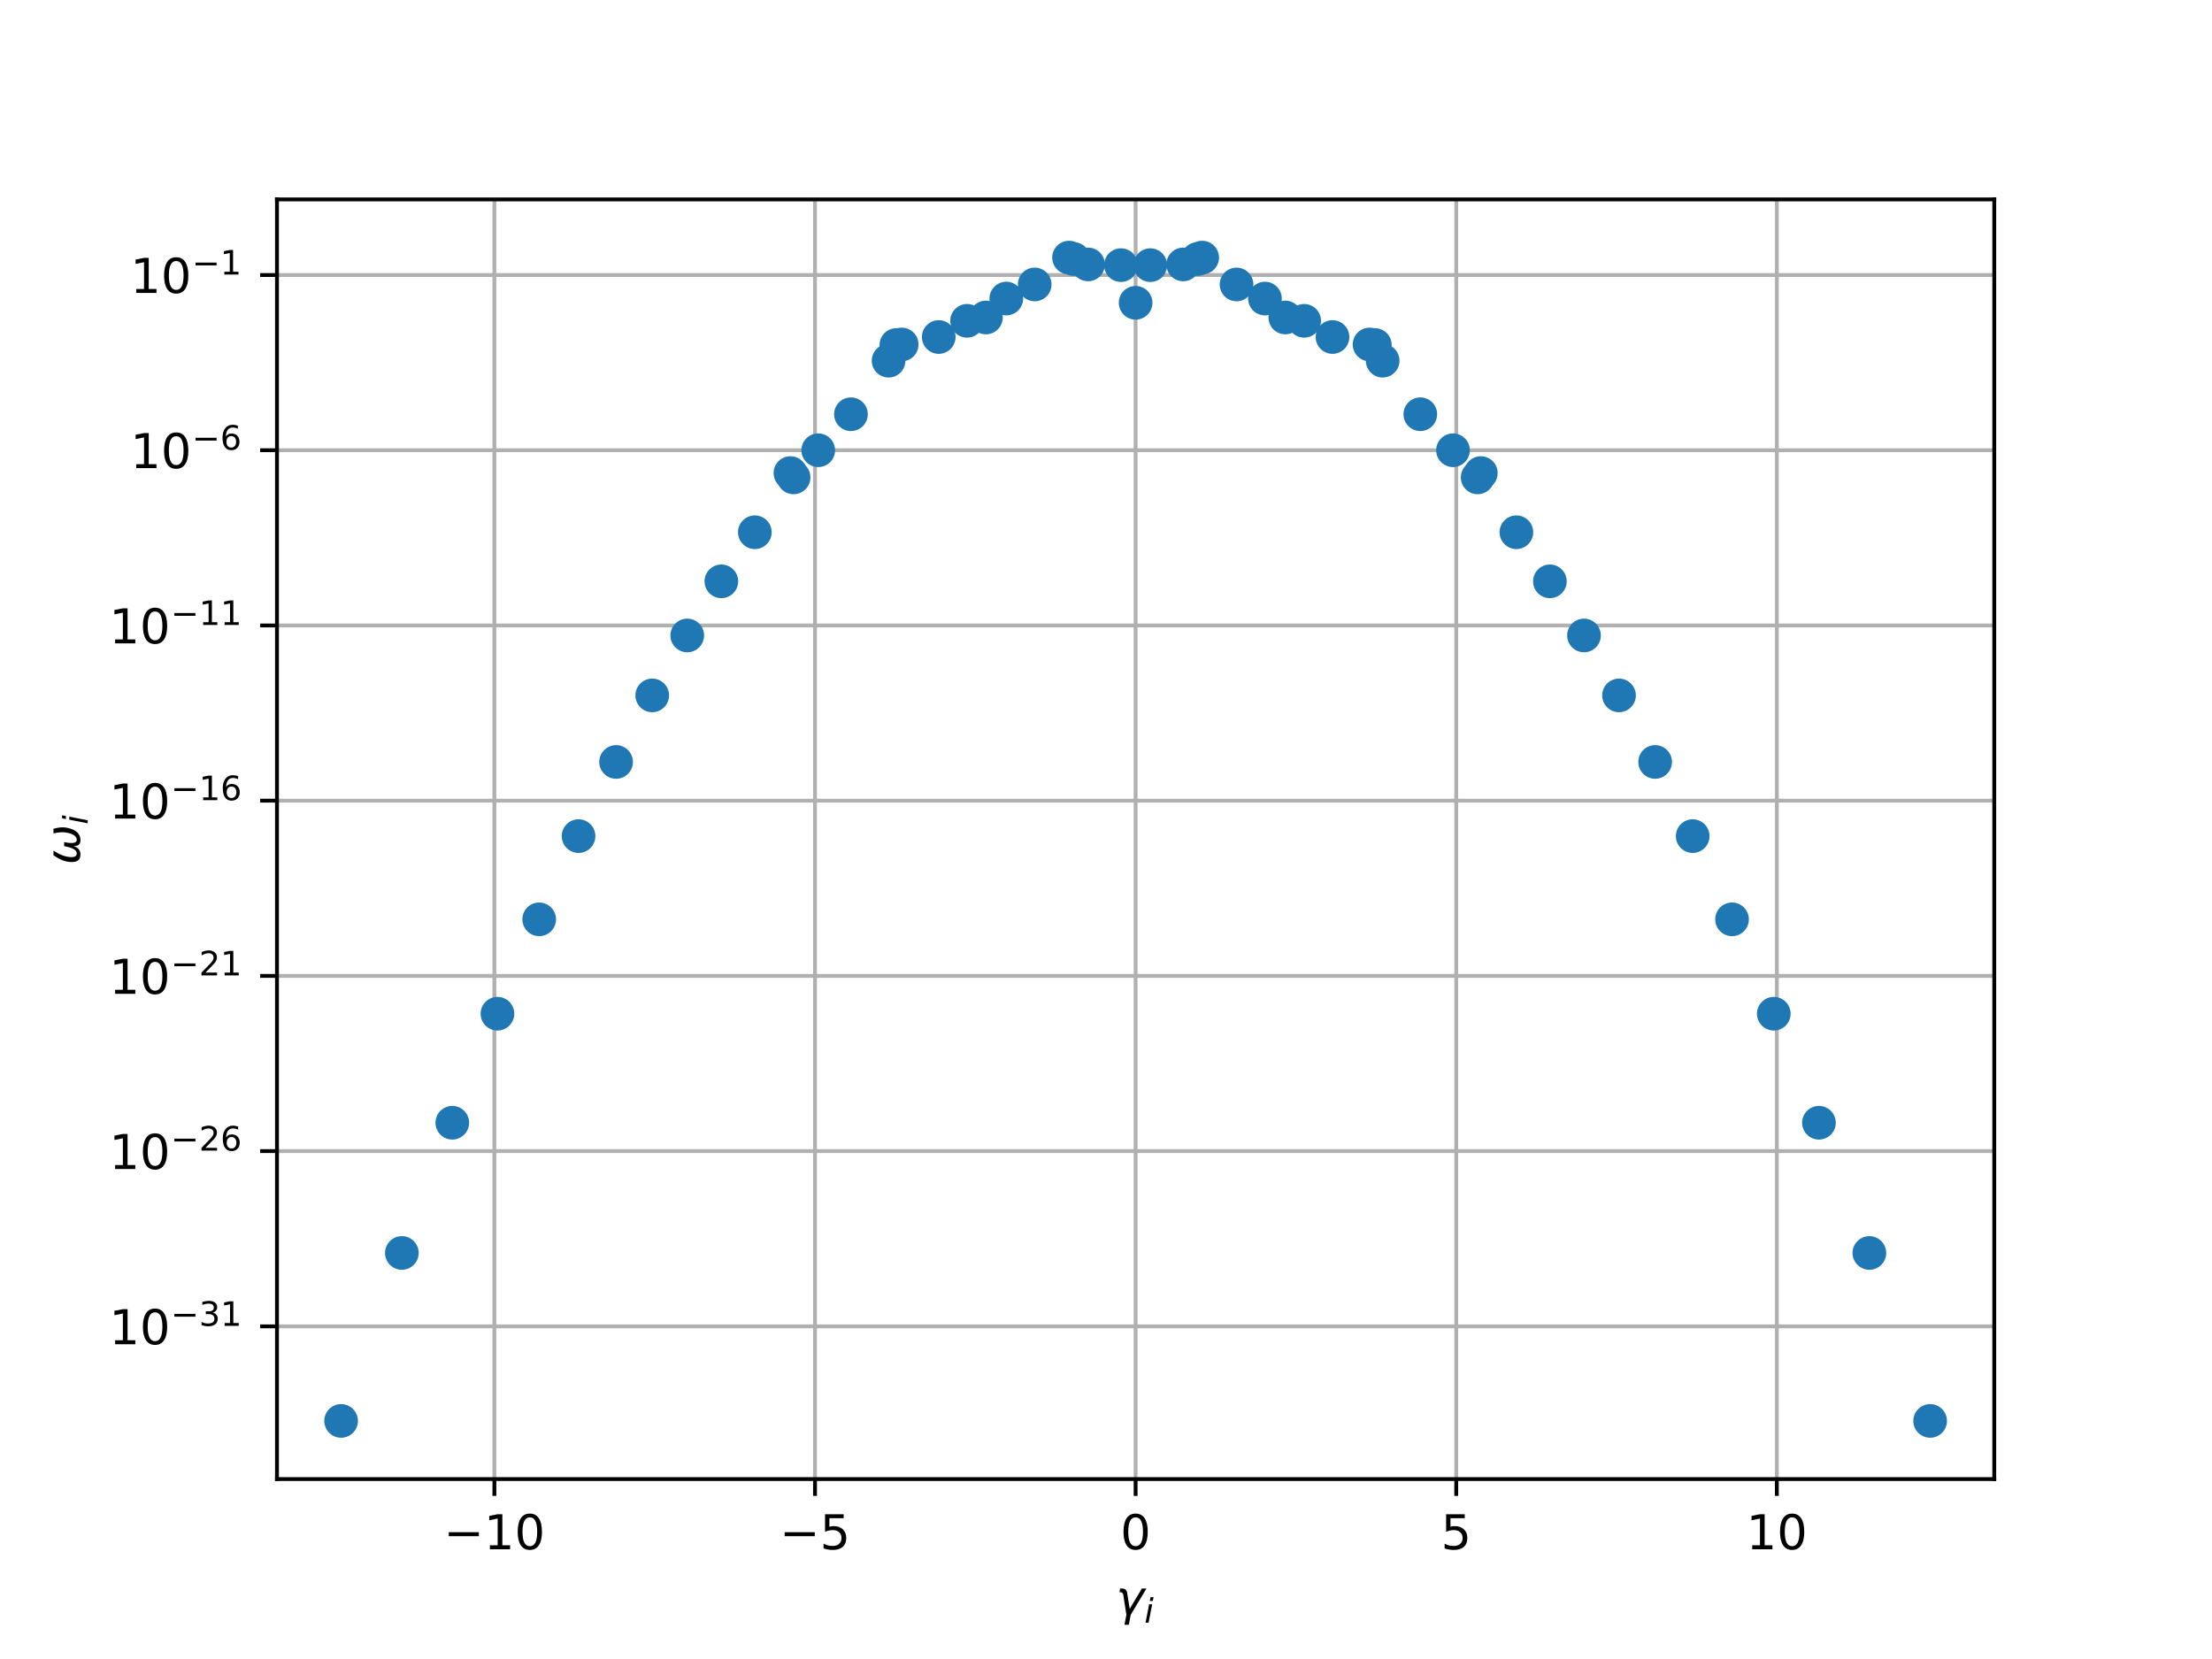 <?xml version="1.0" encoding="utf-8" standalone="no"?>
<!DOCTYPE svg PUBLIC "-//W3C//DTD SVG 1.1//EN"
  "http://www.w3.org/Graphics/SVG/1.1/DTD/svg11.dtd">
<!-- Created with matplotlib (http://matplotlib.org/) -->
<svg height="345pt" version="1.1" viewBox="0 0 460 345" width="460pt" xmlns="http://www.w3.org/2000/svg" xmlns:xlink="http://www.w3.org/1999/xlink">
 <defs>
  <style type="text/css">
*{stroke-linecap:butt;stroke-linejoin:round;}
  </style>
 </defs>
 <g id="figure_1">
  <g id="patch_1">
   <path d="M 0 345.6 
L 460.8 345.6 
L 460.8 0 
L 0 0 
z
" style="fill:#ffffff;"/>
  </g>
  <g id="axes_1">
   <g id="patch_2">
    <path d="M 57.6 307.584 
L 414.72 307.584 
L 414.72 41.472 
L 57.6 41.472 
z
" style="fill:#ffffff;"/>
   </g>
   <g id="matplotlib.axis_1">
    <g id="xtick_1">
     <g id="line2d_1">
      <path clip-path="url(#pb8cdb8efaf)" d="M 102.814 307.584 
L 102.814 41.472 
" style="fill:none;stroke:#b0b0b0;stroke-linecap:square;stroke-width:0.8;"/>
     </g>
     <g id="line2d_2">
      <defs>
       <path d="M 0 0 
L 0 3.5 
" id="m6fe332dfaa" style="stroke:#000000;stroke-width:0.8;"/>
      </defs>
      <g>
       <use style="stroke:#000000;stroke-width:0.8;" x="102.814" xlink:href="#m6fe332dfaa" y="307.584"/>
      </g>
     </g>
     <g id="text_1">
      <!-- −10 -->
      <defs>
       <path d="M 10.594 35.5 
L 73.188 35.5 
L 73.188 27.203 
L 10.594 27.203 
z
" id="DejaVuSans-2212"/>
       <path d="M 12.406 8.297 
L 28.516 8.297 
L 28.516 63.922 
L 10.984 60.406 
L 10.984 69.391 
L 28.422 72.906 
L 38.281 72.906 
L 38.281 8.297 
L 54.391 8.297 
L 54.391 0 
L 12.406 0 
z
" id="DejaVuSans-31"/>
       <path d="M 31.781 66.406 
Q 24.172 66.406 20.328 58.906 
Q 16.5 51.422 16.5 36.375 
Q 16.5 21.391 20.328 13.891 
Q 24.172 6.391 31.781 6.391 
Q 39.453 6.391 43.281 13.891 
Q 47.125 21.391 47.125 36.375 
Q 47.125 51.422 43.281 58.906 
Q 39.453 66.406 31.781 66.406 
M 31.781 74.219 
Q 44.047 74.219 50.516 64.516 
Q 56.984 54.828 56.984 36.375 
Q 56.984 17.969 50.516 8.266 
Q 44.047 -1.422 31.781 -1.422 
Q 19.531 -1.422 13.062 8.266 
Q 6.594 17.969 6.594 36.375 
Q 6.594 54.828 13.062 64.516 
Q 19.531 74.219 31.781 74.219 
" id="DejaVuSans-30"/>
      </defs>
      <g transform="translate(92.261 322.182)scale(0.1 -0.1)">
       <use xlink:href="#DejaVuSans-2212"/>
       <use x="83.789" xlink:href="#DejaVuSans-31"/>
       <use x="147.412" xlink:href="#DejaVuSans-30"/>
      </g>
     </g>
    </g>
    <g id="xtick_2">
     <g id="line2d_3">
      <path clip-path="url(#pb8cdb8efaf)" d="M 169.487 307.584 
L 169.487 41.472 
" style="fill:none;stroke:#b0b0b0;stroke-linecap:square;stroke-width:0.8;"/>
     </g>
     <g id="line2d_4">
      <g>
       <use style="stroke:#000000;stroke-width:0.8;" x="169.487" xlink:href="#m6fe332dfaa" y="307.584"/>
      </g>
     </g>
     <g id="text_2">
      <!-- −5 -->
      <defs>
       <path d="M 10.797 72.906 
L 49.516 72.906 
L 49.516 64.594 
L 19.828 64.594 
L 19.828 46.734 
Q 21.969 47.469 24.109 47.828 
Q 26.266 48.188 28.422 48.188 
Q 40.625 48.188 47.75 41.5 
Q 54.891 34.812 54.891 23.391 
Q 54.891 11.625 47.562 5.094 
Q 40.234 -1.422 26.906 -1.422 
Q 22.312 -1.422 17.547 -0.641 
Q 12.797 0.141 7.719 1.703 
L 7.719 11.625 
Q 12.109 9.234 16.797 8.062 
Q 21.484 6.891 26.703 6.891 
Q 35.156 6.891 40.078 11.328 
Q 45.016 15.766 45.016 23.391 
Q 45.016 31 40.078 35.438 
Q 35.156 39.891 26.703 39.891 
Q 22.75 39.891 18.812 39.016 
Q 14.891 38.141 10.797 36.281 
z
" id="DejaVuSans-35"/>
      </defs>
      <g transform="translate(162.116 322.182)scale(0.1 -0.1)">
       <use xlink:href="#DejaVuSans-2212"/>
       <use x="83.789" xlink:href="#DejaVuSans-35"/>
      </g>
     </g>
    </g>
    <g id="xtick_3">
     <g id="line2d_5">
      <path clip-path="url(#pb8cdb8efaf)" d="M 236.16 307.584 
L 236.16 41.472 
" style="fill:none;stroke:#b0b0b0;stroke-linecap:square;stroke-width:0.8;"/>
     </g>
     <g id="line2d_6">
      <g>
       <use style="stroke:#000000;stroke-width:0.8;" x="236.16" xlink:href="#m6fe332dfaa" y="307.584"/>
      </g>
     </g>
     <g id="text_3">
      <!-- 0 -->
      <g transform="translate(232.979 322.182)scale(0.1 -0.1)">
       <use xlink:href="#DejaVuSans-30"/>
      </g>
     </g>
    </g>
    <g id="xtick_4">
     <g id="line2d_7">
      <path clip-path="url(#pb8cdb8efaf)" d="M 302.833 307.584 
L 302.833 41.472 
" style="fill:none;stroke:#b0b0b0;stroke-linecap:square;stroke-width:0.8;"/>
     </g>
     <g id="line2d_8">
      <g>
       <use style="stroke:#000000;stroke-width:0.8;" x="302.833" xlink:href="#m6fe332dfaa" y="307.584"/>
      </g>
     </g>
     <g id="text_4">
      <!-- 5 -->
      <g transform="translate(299.652 322.182)scale(0.1 -0.1)">
       <use xlink:href="#DejaVuSans-35"/>
      </g>
     </g>
    </g>
    <g id="xtick_5">
     <g id="line2d_9">
      <path clip-path="url(#pb8cdb8efaf)" d="M 369.506 307.584 
L 369.506 41.472 
" style="fill:none;stroke:#b0b0b0;stroke-linecap:square;stroke-width:0.8;"/>
     </g>
     <g id="line2d_10">
      <g>
       <use style="stroke:#000000;stroke-width:0.8;" x="369.506" xlink:href="#m6fe332dfaa" y="307.584"/>
      </g>
     </g>
     <g id="text_5">
      <!-- 10 -->
      <g transform="translate(363.144 322.182)scale(0.1 -0.1)">
       <use xlink:href="#DejaVuSans-31"/>
       <use x="63.623" xlink:href="#DejaVuSans-30"/>
      </g>
     </g>
    </g>
    <g id="text_6">
     <!-- $\gamma_i$ -->
     <defs>
      <path d="M 23.297 46.094 
L 28.719 12.312 
L 54 54.688 
L 63.531 54.688 
L 30.812 0 
L 26.766 -20.797 
L 17.781 -20.797 
L 21.828 0 
L 15.438 40.828 
Q 14.453 46.969 9.812 46.969 
L 7.422 46.969 
L 8.891 54.688 
L 12.312 54.688 
Q 21.922 54.688 23.297 46.094 
" id="DejaVuSans-Oblique-3b3"/>
      <path d="M 18.312 75.984 
L 27.297 75.984 
L 25.094 64.594 
L 16.109 64.594 
z
M 14.203 54.688 
L 23.188 54.688 
L 12.5 0 
L 3.516 0 
z
" id="DejaVuSans-Oblique-69"/>
     </defs>
     <g transform="translate(232.06 335.84)scale(0.1 -0.1)">
      <use transform="translate(0 0.312)" xlink:href="#DejaVuSans-Oblique-3b3"/>
      <use transform="translate(59.18 -16.094)scale(0.7)" xlink:href="#DejaVuSans-Oblique-69"/>
     </g>
    </g>
   </g>
   <g id="matplotlib.axis_2">
    <g id="ytick_1">
     <g id="line2d_11">
      <path clip-path="url(#pb8cdb8efaf)" d="M 57.6 275.819 
L 414.72 275.819 
" style="fill:none;stroke:#b0b0b0;stroke-linecap:square;stroke-width:0.8;"/>
     </g>
     <g id="line2d_12">
      <defs>
       <path d="M 0 0 
L -3.5 0 
" id="mdc9e6c7c56" style="stroke:#000000;stroke-width:0.8;"/>
      </defs>
      <g>
       <use style="stroke:#000000;stroke-width:0.8;" x="57.6" xlink:href="#mdc9e6c7c56" y="275.819"/>
      </g>
     </g>
     <g id="text_7">
      <!-- ${10^{-31}}$ -->
      <defs>
       <path d="M 40.578 39.312 
Q 47.656 37.797 51.625 33 
Q 55.609 28.219 55.609 21.188 
Q 55.609 10.406 48.188 4.484 
Q 40.766 -1.422 27.094 -1.422 
Q 22.516 -1.422 17.656 -0.516 
Q 12.797 0.391 7.625 2.203 
L 7.625 11.719 
Q 11.719 9.328 16.594 8.109 
Q 21.484 6.891 26.812 6.891 
Q 36.078 6.891 40.938 10.547 
Q 45.797 14.203 45.797 21.188 
Q 45.797 27.641 41.281 31.266 
Q 36.766 34.906 28.719 34.906 
L 20.219 34.906 
L 20.219 43.016 
L 29.109 43.016 
Q 36.375 43.016 40.234 45.922 
Q 44.094 48.828 44.094 54.297 
Q 44.094 59.906 40.109 62.906 
Q 36.141 65.922 28.719 65.922 
Q 24.656 65.922 20.016 65.031 
Q 15.375 64.156 9.812 62.312 
L 9.812 71.094 
Q 15.438 72.656 20.344 73.438 
Q 25.25 74.219 29.594 74.219 
Q 40.828 74.219 47.359 69.109 
Q 53.906 64.016 53.906 55.328 
Q 53.906 49.266 50.438 45.094 
Q 46.969 40.922 40.578 39.312 
" id="DejaVuSans-33"/>
      </defs>
      <g transform="translate(22.7 279.619)scale(0.1 -0.1)">
       <use transform="translate(0 0.766)" xlink:href="#DejaVuSans-31"/>
       <use transform="translate(63.623 0.766)" xlink:href="#DejaVuSans-30"/>
       <use transform="translate(128.203 39.047)scale(0.7)" xlink:href="#DejaVuSans-2212"/>
       <use transform="translate(186.855 39.047)scale(0.7)" xlink:href="#DejaVuSans-33"/>
       <use transform="translate(231.392 39.047)scale(0.7)" xlink:href="#DejaVuSans-31"/>
      </g>
     </g>
    </g>
    <g id="ytick_2">
     <g id="line2d_13">
      <path clip-path="url(#pb8cdb8efaf)" d="M 57.6 239.381 
L 414.72 239.381 
" style="fill:none;stroke:#b0b0b0;stroke-linecap:square;stroke-width:0.8;"/>
     </g>
     <g id="line2d_14">
      <g>
       <use style="stroke:#000000;stroke-width:0.8;" x="57.6" xlink:href="#mdc9e6c7c56" y="239.381"/>
      </g>
     </g>
     <g id="text_8">
      <!-- ${10^{-26}}$ -->
      <defs>
       <path d="M 19.188 8.297 
L 53.609 8.297 
L 53.609 0 
L 7.328 0 
L 7.328 8.297 
Q 12.938 14.109 22.625 23.891 
Q 32.328 33.688 34.812 36.531 
Q 39.547 41.844 41.422 45.531 
Q 43.312 49.219 43.312 52.781 
Q 43.312 58.594 39.234 62.25 
Q 35.156 65.922 28.609 65.922 
Q 23.969 65.922 18.812 64.312 
Q 13.672 62.703 7.812 59.422 
L 7.812 69.391 
Q 13.766 71.781 18.938 73 
Q 24.125 74.219 28.422 74.219 
Q 39.75 74.219 46.484 68.547 
Q 53.219 62.891 53.219 53.422 
Q 53.219 48.922 51.531 44.891 
Q 49.859 40.875 45.406 35.406 
Q 44.188 33.984 37.641 27.219 
Q 31.109 20.453 19.188 8.297 
" id="DejaVuSans-32"/>
       <path d="M 33.016 40.375 
Q 26.375 40.375 22.484 35.828 
Q 18.609 31.297 18.609 23.391 
Q 18.609 15.531 22.484 10.953 
Q 26.375 6.391 33.016 6.391 
Q 39.656 6.391 43.531 10.953 
Q 47.406 15.531 47.406 23.391 
Q 47.406 31.297 43.531 35.828 
Q 39.656 40.375 33.016 40.375 
M 52.594 71.297 
L 52.594 62.312 
Q 48.875 64.062 45.094 64.984 
Q 41.312 65.922 37.594 65.922 
Q 27.828 65.922 22.672 59.328 
Q 17.531 52.734 16.797 39.406 
Q 19.672 43.656 24.016 45.922 
Q 28.375 48.188 33.594 48.188 
Q 44.578 48.188 50.953 41.516 
Q 57.328 34.859 57.328 23.391 
Q 57.328 12.156 50.688 5.359 
Q 44.047 -1.422 33.016 -1.422 
Q 20.359 -1.422 13.672 8.266 
Q 6.984 17.969 6.984 36.375 
Q 6.984 53.656 15.188 63.938 
Q 23.391 74.219 37.203 74.219 
Q 40.922 74.219 44.703 73.484 
Q 48.484 72.75 52.594 71.297 
" id="DejaVuSans-36"/>
      </defs>
      <g transform="translate(22.7 243.181)scale(0.1 -0.1)">
       <use transform="translate(0 0.766)" xlink:href="#DejaVuSans-31"/>
       <use transform="translate(63.623 0.766)" xlink:href="#DejaVuSans-30"/>
       <use transform="translate(128.203 39.047)scale(0.7)" xlink:href="#DejaVuSans-2212"/>
       <use transform="translate(186.855 39.047)scale(0.7)" xlink:href="#DejaVuSans-32"/>
       <use transform="translate(231.392 39.047)scale(0.7)" xlink:href="#DejaVuSans-36"/>
      </g>
     </g>
    </g>
    <g id="ytick_3">
     <g id="line2d_15">
      <path clip-path="url(#pb8cdb8efaf)" d="M 57.6 202.943 
L 414.72 202.943 
" style="fill:none;stroke:#b0b0b0;stroke-linecap:square;stroke-width:0.8;"/>
     </g>
     <g id="line2d_16">
      <g>
       <use style="stroke:#000000;stroke-width:0.8;" x="57.6" xlink:href="#mdc9e6c7c56" y="202.943"/>
      </g>
     </g>
     <g id="text_9">
      <!-- ${10^{-21}}$ -->
      <g transform="translate(22.7 206.742)scale(0.1 -0.1)">
       <use transform="translate(0 0.766)" xlink:href="#DejaVuSans-31"/>
       <use transform="translate(63.623 0.766)" xlink:href="#DejaVuSans-30"/>
       <use transform="translate(128.203 39.047)scale(0.7)" xlink:href="#DejaVuSans-2212"/>
       <use transform="translate(186.855 39.047)scale(0.7)" xlink:href="#DejaVuSans-32"/>
       <use transform="translate(231.392 39.047)scale(0.7)" xlink:href="#DejaVuSans-31"/>
      </g>
     </g>
    </g>
    <g id="ytick_4">
     <g id="line2d_17">
      <path clip-path="url(#pb8cdb8efaf)" d="M 57.6 166.505 
L 414.72 166.505 
" style="fill:none;stroke:#b0b0b0;stroke-linecap:square;stroke-width:0.8;"/>
     </g>
     <g id="line2d_18">
      <g>
       <use style="stroke:#000000;stroke-width:0.8;" x="57.6" xlink:href="#mdc9e6c7c56" y="166.505"/>
      </g>
     </g>
     <g id="text_10">
      <!-- ${10^{-16}}$ -->
      <g transform="translate(22.7 170.304)scale(0.1 -0.1)">
       <use transform="translate(0 0.766)" xlink:href="#DejaVuSans-31"/>
       <use transform="translate(63.623 0.766)" xlink:href="#DejaVuSans-30"/>
       <use transform="translate(128.203 39.047)scale(0.7)" xlink:href="#DejaVuSans-2212"/>
       <use transform="translate(186.855 39.047)scale(0.7)" xlink:href="#DejaVuSans-31"/>
       <use transform="translate(231.392 39.047)scale(0.7)" xlink:href="#DejaVuSans-36"/>
      </g>
     </g>
    </g>
    <g id="ytick_5">
     <g id="line2d_19">
      <path clip-path="url(#pb8cdb8efaf)" d="M 57.6 130.067 
L 414.72 130.067 
" style="fill:none;stroke:#b0b0b0;stroke-linecap:square;stroke-width:0.8;"/>
     </g>
     <g id="line2d_20">
      <g>
       <use style="stroke:#000000;stroke-width:0.8;" x="57.6" xlink:href="#mdc9e6c7c56" y="130.067"/>
      </g>
     </g>
     <g id="text_11">
      <!-- ${10^{-11}}$ -->
      <g transform="translate(22.7 133.866)scale(0.1 -0.1)">
       <use transform="translate(0 0.684)" xlink:href="#DejaVuSans-31"/>
       <use transform="translate(63.623 0.684)" xlink:href="#DejaVuSans-30"/>
       <use transform="translate(128.203 38.966)scale(0.7)" xlink:href="#DejaVuSans-2212"/>
       <use transform="translate(186.855 38.966)scale(0.7)" xlink:href="#DejaVuSans-31"/>
       <use transform="translate(231.392 38.966)scale(0.7)" xlink:href="#DejaVuSans-31"/>
      </g>
     </g>
    </g>
    <g id="ytick_6">
     <g id="line2d_21">
      <path clip-path="url(#pb8cdb8efaf)" d="M 57.6 93.629 
L 414.72 93.629 
" style="fill:none;stroke:#b0b0b0;stroke-linecap:square;stroke-width:0.8;"/>
     </g>
     <g id="line2d_22">
      <g>
       <use style="stroke:#000000;stroke-width:0.8;" x="57.6" xlink:href="#mdc9e6c7c56" y="93.629"/>
      </g>
     </g>
     <g id="text_12">
      <!-- ${10^{-6}}$ -->
      <g transform="translate(27.1 97.428)scale(0.1 -0.1)">
       <use transform="translate(0 0.766)" xlink:href="#DejaVuSans-31"/>
       <use transform="translate(63.623 0.766)" xlink:href="#DejaVuSans-30"/>
       <use transform="translate(128.203 39.047)scale(0.7)" xlink:href="#DejaVuSans-2212"/>
       <use transform="translate(186.855 39.047)scale(0.7)" xlink:href="#DejaVuSans-36"/>
      </g>
     </g>
    </g>
    <g id="ytick_7">
     <g id="line2d_23">
      <path clip-path="url(#pb8cdb8efaf)" d="M 57.6 57.191 
L 414.72 57.191 
" style="fill:none;stroke:#b0b0b0;stroke-linecap:square;stroke-width:0.8;"/>
     </g>
     <g id="line2d_24">
      <g>
       <use style="stroke:#000000;stroke-width:0.8;" x="57.6" xlink:href="#mdc9e6c7c56" y="57.191"/>
      </g>
     </g>
     <g id="text_13">
      <!-- ${10^{-1}}$ -->
      <g transform="translate(27.1 60.99)scale(0.1 -0.1)">
       <use transform="translate(0 0.684)" xlink:href="#DejaVuSans-31"/>
       <use transform="translate(63.623 0.684)" xlink:href="#DejaVuSans-30"/>
       <use transform="translate(128.203 38.966)scale(0.7)" xlink:href="#DejaVuSans-2212"/>
       <use transform="translate(186.855 38.966)scale(0.7)" xlink:href="#DejaVuSans-31"/>
      </g>
     </g>
    </g>
    <g id="text_14">
     <!-- $\omega_i$ -->
     <defs>
      <path d="M 21.391 -1.422 
Q 1.125 -1.422 6.781 27.594 
Q 8.984 39.062 19.625 54.688 
L 29.297 54.688 
Q 19.234 39.062 17 27.344 
Q 12.797 6.203 23.734 6.203 
Q 33.844 6.203 38.719 32.469 
L 47.016 32.469 
Q 41.703 6.062 51.812 6.203 
Q 62.703 6.297 66.797 27.344 
Q 69.047 39.062 65.141 54.688 
L 74.812 54.688 
Q 79.297 39.062 77.094 27.594 
Q 71.531 -1.469 51.219 -1.422 
Q 37.938 -1.375 39.109 13.188 
Q 34.281 -1.422 21.391 -1.422 
" id="DejaVuSans-Oblique-3c9"/>
     </defs>
     <g transform="translate(16.62 179.828)rotate(-90)scale(0.1 -0.1)">
      <use transform="translate(0 0.312)" xlink:href="#DejaVuSans-Oblique-3c9"/>
      <use transform="translate(83.74 -16.094)scale(0.7)" xlink:href="#DejaVuSans-Oblique-69"/>
     </g>
    </g>
   </g>
   <g id="line2d_25">
    <defs>
     <path d="M 0 3 
C 0.796 3 1.559 2.684 2.121 2.121 
C 2.684 1.559 3 0.796 3 0 
C 3 -0.796 2.684 -1.559 2.121 -2.121 
C 1.559 -2.684 0.796 -3 0 -3 
C -0.796 -3 -1.559 -2.684 -2.121 -2.121 
C -2.684 -1.559 -3 -0.796 -3 0 
C -3 0.796 -2.684 1.559 -2.121 2.121 
C -1.559 2.684 -0.796 3 0 3 
z
" id="m9d2c34e921" style="stroke:#1f77b4;"/>
    </defs>
    <g clip-path="url(#pb8cdb8efaf)">
     <use style="fill:#1f77b4;stroke:#1f77b4;" x="165.03" xlink:href="#m9d2c34e921" y="99.277"/>
     <use style="fill:#1f77b4;stroke:#1f77b4;" x="103.447" xlink:href="#m9d2c34e921" y="210.809"/>
     <use style="fill:#1f77b4;stroke:#1f77b4;" x="388.751" xlink:href="#m9d2c34e921" y="260.562"/>
     <use style="fill:#1f77b4;stroke:#1f77b4;" x="135.636" xlink:href="#m9d2c34e921" y="144.614"/>
     <use style="fill:#1f77b4;stroke:#1f77b4;" x="83.569" xlink:href="#m9d2c34e921" y="260.562"/>
     <use style="fill:#1f77b4;stroke:#1f77b4;" x="368.873" xlink:href="#m9d2c34e921" y="210.809"/>
     <use style="fill:#1f77b4;stroke:#1f77b4;" x="94.059" xlink:href="#m9d2c34e921" y="233.481"/>
     <use style="fill:#1f77b4;stroke:#1f77b4;" x="120.313" xlink:href="#m9d2c34e921" y="173.876"/>
     <use style="fill:#1f77b4;stroke:#1f77b4;" x="378.261" xlink:href="#m9d2c34e921" y="233.481"/>
     <use style="fill:#1f77b4;stroke:#1f77b4;" x="329.404" xlink:href="#m9d2c34e921" y="132.149"/>
     <use style="fill:#1f77b4;stroke:#1f77b4;" x="302.16" xlink:href="#m9d2c34e921" y="93.633"/>
     <use style="fill:#1f77b4;stroke:#1f77b4;" x="307.29" xlink:href="#m9d2c34e921" y="99.277"/>
     <use style="fill:#1f77b4;stroke:#1f77b4;" x="401.385" xlink:href="#m9d2c34e921" y="295.488"/>
     <use style="fill:#1f77b4;stroke:#1f77b4;" x="205.031" xlink:href="#m9d2c34e921" y="66.024"/>
     <use style="fill:#1f77b4;stroke:#1f77b4;" x="128.121" xlink:href="#m9d2c34e921" y="158.452"/>
     <use style="fill:#1f77b4;stroke:#1f77b4;" x="267.289" xlink:href="#m9d2c34e921" y="66.024"/>
     <use style="fill:#1f77b4;stroke:#1f77b4;" x="277.104" xlink:href="#m9d2c34e921" y="70.086"/>
     <use style="fill:#1f77b4;stroke:#1f77b4;" x="187.512" xlink:href="#m9d2c34e921" y="71.636"/>
     <use style="fill:#1f77b4;stroke:#1f77b4;" x="215.173" xlink:href="#m9d2c34e921" y="59.153"/>
     <use style="fill:#1f77b4;stroke:#1f77b4;" x="184.787" xlink:href="#m9d2c34e921" y="75.008"/>
     <use style="fill:#1f77b4;stroke:#1f77b4;" x="336.684" xlink:href="#m9d2c34e921" y="144.614"/>
     <use style="fill:#1f77b4;stroke:#1f77b4;" x="287.533" xlink:href="#m9d2c34e921" y="75.008"/>
     <use style="fill:#1f77b4;stroke:#1f77b4;" x="112.13" xlink:href="#m9d2c34e921" y="191.181"/>
     <use style="fill:#1f77b4;stroke:#1f77b4;" x="156.976" xlink:href="#m9d2c34e921" y="110.683"/>
     <use style="fill:#1f77b4;stroke:#1f77b4;" x="170.16" xlink:href="#m9d2c34e921" y="93.633"/>
     <use style="fill:#1f77b4;stroke:#1f77b4;" x="307.946" xlink:href="#m9d2c34e921" y="98.379"/>
     <use style="fill:#1f77b4;stroke:#1f77b4;" x="284.808" xlink:href="#m9d2c34e921" y="71.636"/>
     <use style="fill:#1f77b4;stroke:#1f77b4;" x="70.935" xlink:href="#m9d2c34e921" y="295.488"/>
     <use style="fill:#1f77b4;stroke:#1f77b4;" x="352.007" xlink:href="#m9d2c34e921" y="173.876"/>
     <use style="fill:#1f77b4;stroke:#1f77b4;" x="344.199" xlink:href="#m9d2c34e921" y="158.452"/>
     <use style="fill:#1f77b4;stroke:#1f77b4;" x="142.916" xlink:href="#m9d2c34e921" y="132.149"/>
     <use style="fill:#1f77b4;stroke:#1f77b4;" x="263.054" xlink:href="#m9d2c34e921" y="62.087"/>
     <use style="fill:#1f77b4;stroke:#1f77b4;" x="249.057" xlink:href="#m9d2c34e921" y="53.863"/>
     <use style="fill:#1f77b4;stroke:#1f77b4;" x="322.309" xlink:href="#m9d2c34e921" y="120.893"/>
     <use style="fill:#1f77b4;stroke:#1f77b4;" x="226.266" xlink:href="#m9d2c34e921" y="54.989"/>
     <use style="fill:#1f77b4;stroke:#1f77b4;" x="201.109" xlink:href="#m9d2c34e921" y="66.717"/>
     <use style="fill:#1f77b4;stroke:#1f77b4;" x="295.362" xlink:href="#m9d2c34e921" y="86.142"/>
     <use style="fill:#1f77b4;stroke:#1f77b4;" x="257.147" xlink:href="#m9d2c34e921" y="59.153"/>
     <use style="fill:#1f77b4;stroke:#1f77b4;" x="150.011" xlink:href="#m9d2c34e921" y="120.893"/>
     <use style="fill:#1f77b4;stroke:#1f77b4;" x="186.404" xlink:href="#m9d2c34e921" y="71.747"/>
     <use style="fill:#1f77b4;stroke:#1f77b4;" x="222.319" xlink:href="#m9d2c34e921" y="53.568"/>
     <use style="fill:#1f77b4;stroke:#1f77b4;" x="164.374" xlink:href="#m9d2c34e921" y="98.379"/>
     <use style="fill:#1f77b4;stroke:#1f77b4;" x="271.211" xlink:href="#m9d2c34e921" y="66.717"/>
     <use style="fill:#1f77b4;stroke:#1f77b4;" x="285.916" xlink:href="#m9d2c34e921" y="71.747"/>
     <use style="fill:#1f77b4;stroke:#1f77b4;" x="360.19" xlink:href="#m9d2c34e921" y="191.181"/>
     <use style="fill:#1f77b4;stroke:#1f77b4;" x="209.266" xlink:href="#m9d2c34e921" y="62.087"/>
     <use style="fill:#1f77b4;stroke:#1f77b4;" x="223.263" xlink:href="#m9d2c34e921" y="53.863"/>
     <use style="fill:#1f77b4;stroke:#1f77b4;" x="315.344" xlink:href="#m9d2c34e921" y="110.683"/>
     <use style="fill:#1f77b4;stroke:#1f77b4;" x="246.054" xlink:href="#m9d2c34e921" y="54.989"/>
     <use style="fill:#1f77b4;stroke:#1f77b4;" x="239.213" xlink:href="#m9d2c34e921" y="55.138"/>
     <use style="fill:#1f77b4;stroke:#1f77b4;" x="195.216" xlink:href="#m9d2c34e921" y="70.086"/>
     <use style="fill:#1f77b4;stroke:#1f77b4;" x="233.107" xlink:href="#m9d2c34e921" y="55.138"/>
     <use style="fill:#1f77b4;stroke:#1f77b4;" x="176.958" xlink:href="#m9d2c34e921" y="86.142"/>
     <use style="fill:#1f77b4;stroke:#1f77b4;" x="236.16" xlink:href="#m9d2c34e921" y="62.967"/>
     <use style="fill:#1f77b4;stroke:#1f77b4;" x="250.001" xlink:href="#m9d2c34e921" y="53.568"/>
    </g>
   </g>
   <g id="patch_3">
    <path d="M 57.6 307.584 
L 57.6 41.472 
" style="fill:none;stroke:#000000;stroke-linecap:square;stroke-linejoin:miter;stroke-width:0.8;"/>
   </g>
   <g id="patch_4">
    <path d="M 414.72 307.584 
L 414.72 41.472 
" style="fill:none;stroke:#000000;stroke-linecap:square;stroke-linejoin:miter;stroke-width:0.8;"/>
   </g>
   <g id="patch_5">
    <path d="M 57.6 307.584 
L 414.72 307.584 
" style="fill:none;stroke:#000000;stroke-linecap:square;stroke-linejoin:miter;stroke-width:0.8;"/>
   </g>
   <g id="patch_6">
    <path d="M 57.6 41.472 
L 414.72 41.472 
" style="fill:none;stroke:#000000;stroke-linecap:square;stroke-linejoin:miter;stroke-width:0.8;"/>
   </g>
  </g>
 </g>
 <defs>
  <clipPath id="pb8cdb8efaf">
   <rect height="266.112" width="357.12" x="57.6" y="41.472"/>
  </clipPath>
 </defs>
</svg>
